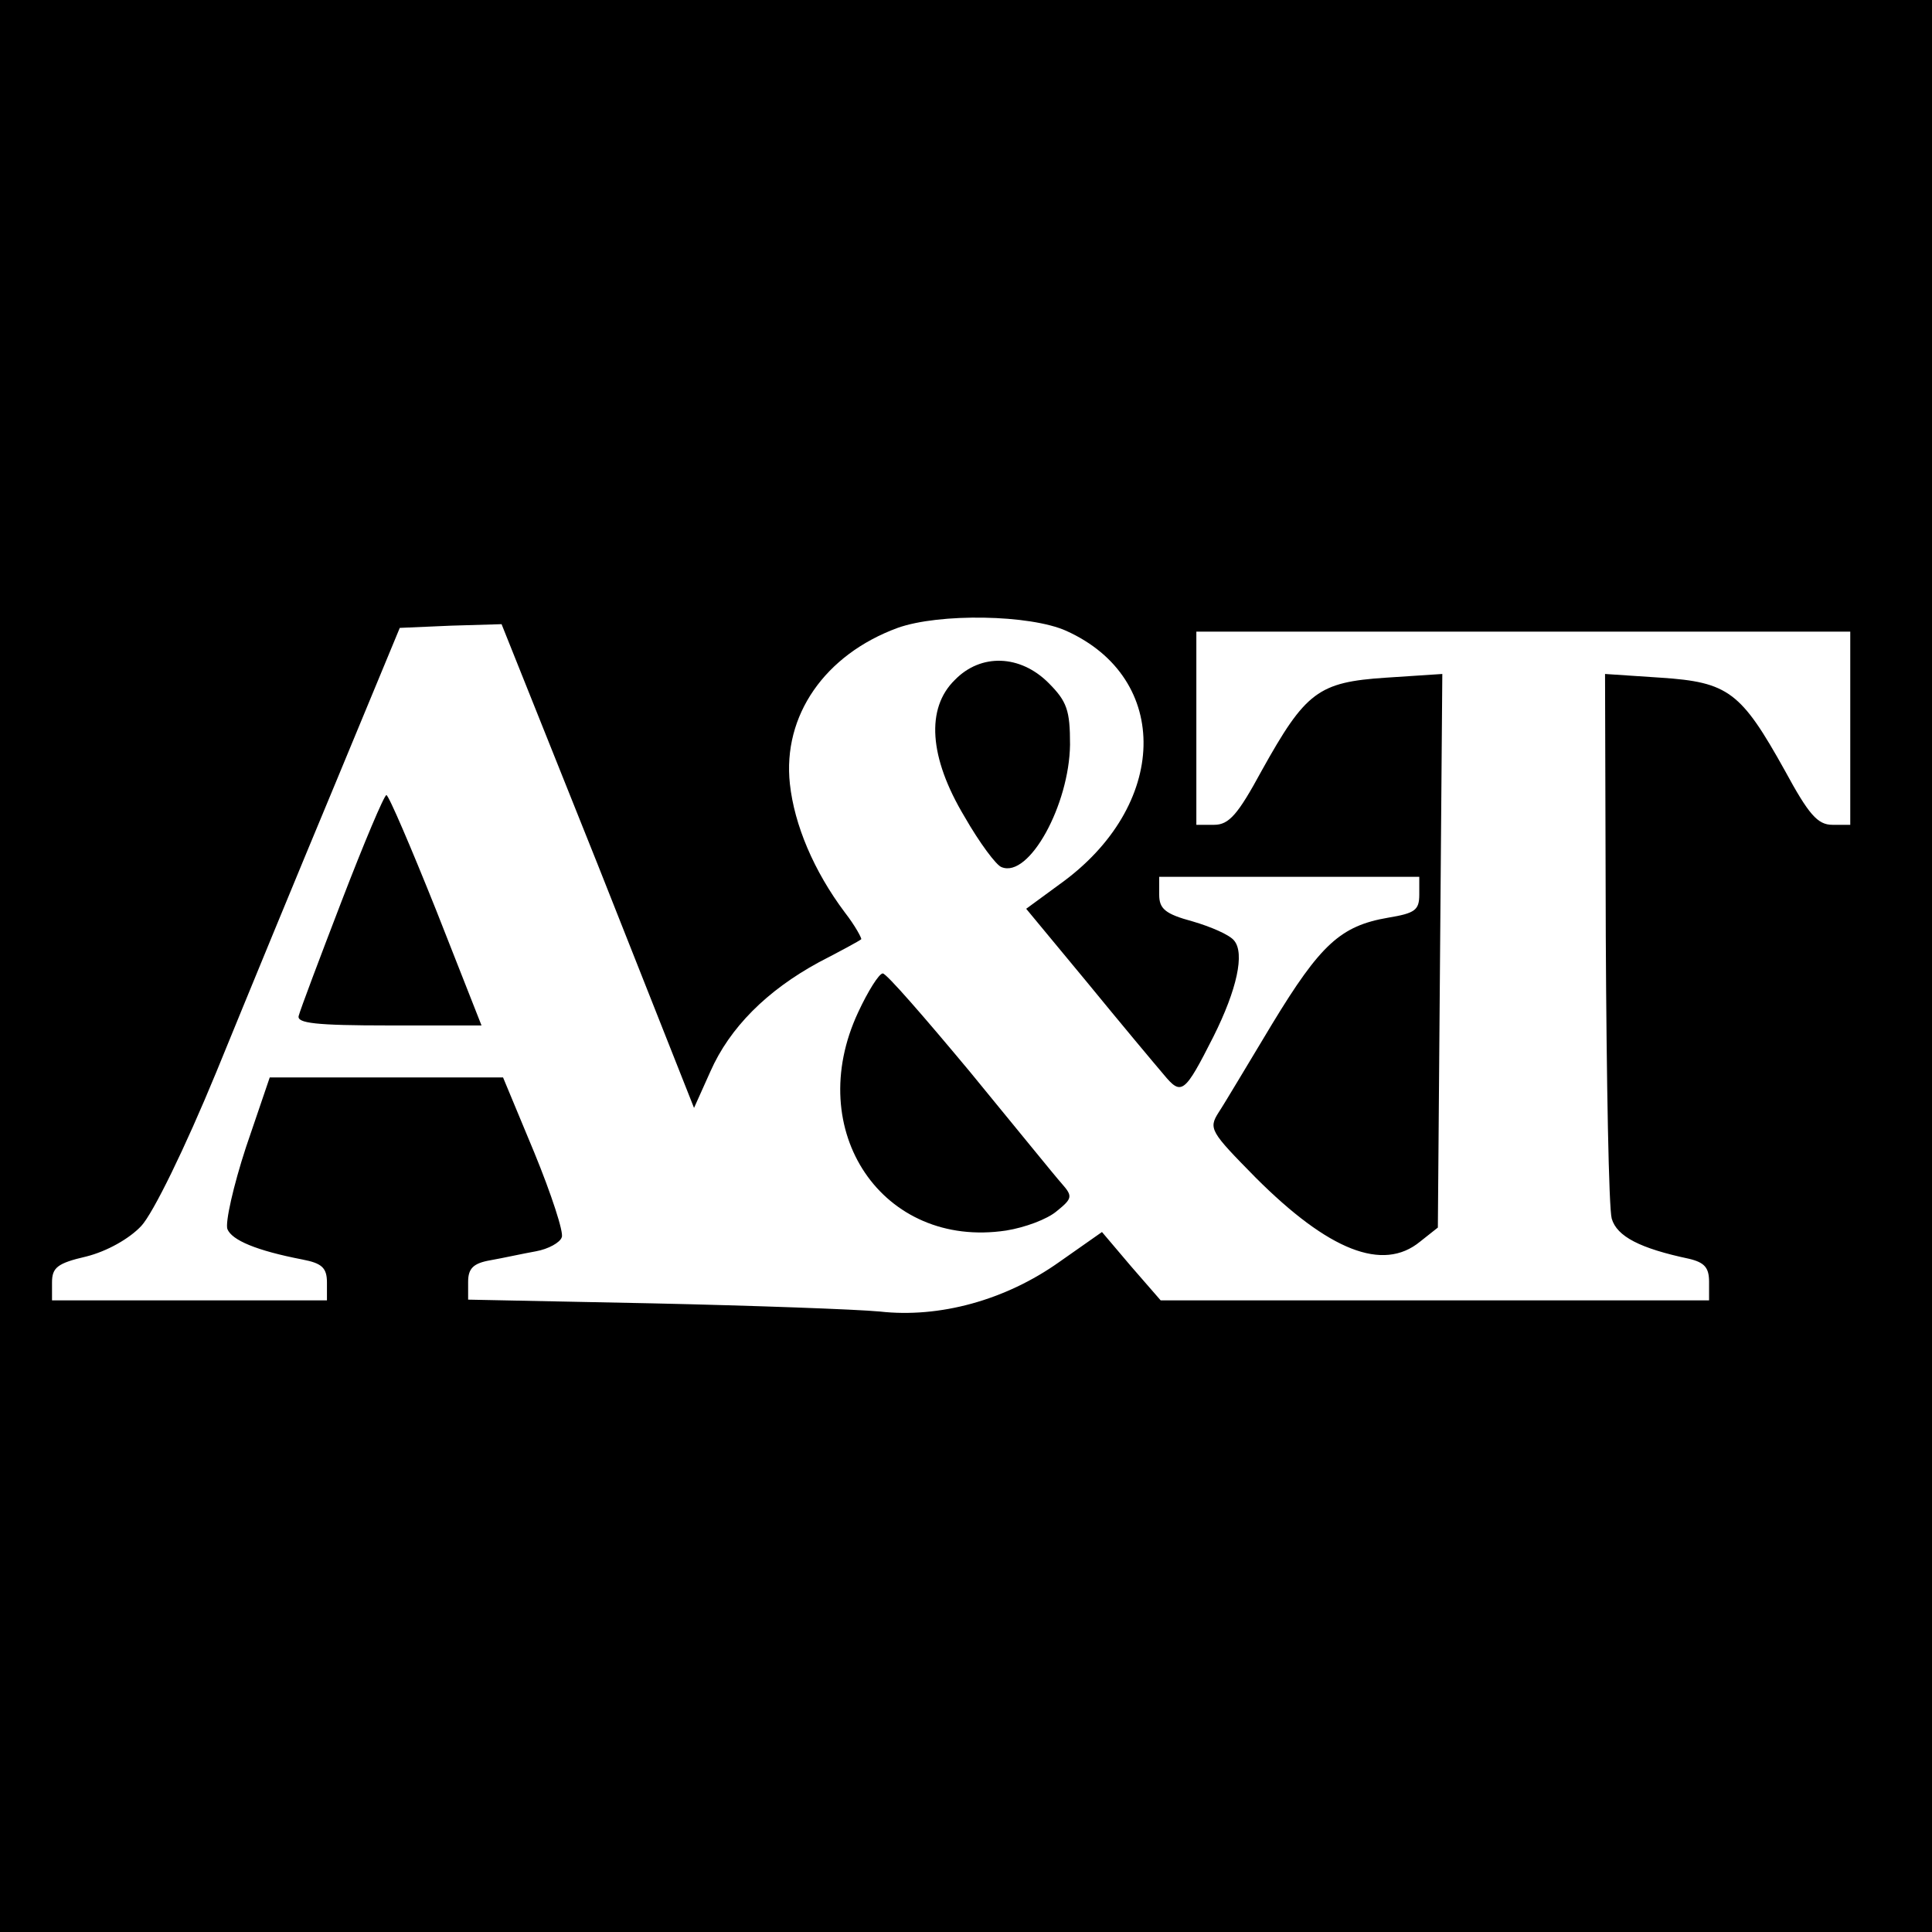 <?xml version="1.0" standalone="no"?>
<!DOCTYPE svg PUBLIC "-//W3C//DTD SVG 20010904//EN"
 "http://www.w3.org/TR/2001/REC-SVG-20010904/DTD/svg10.dtd">
<svg version="1.0" xmlns="http://www.w3.org/2000/svg"
 width="260pt" height="260pt" viewBox="0 0 260 260"
 preserveAspectRatio="xMidYMid meet">
<g transform="translate(0,260) scale(0.1,-0.1)"
fill="#000000" stroke="none">
<path d="M0 1300 l0 -1300 1300 0 1300 0 0 1300 0 1300 -1300 0 -1300 0 0
-1300z m1435 451 c142 -64 138 -236 -9 -341 l-45 -33 82 -99 c45 -55 91 -110
103 -124 24 -29 28 -26 67 51 32 64 42 112 28 129 -6 8 -32 19 -56 26 -37 10
-45 17 -45 36 l0 24 175 0 175 0 0 -24 c0 -21 -6 -25 -42 -31 -64 -11 -91 -36
-156 -143 -32 -53 -64 -107 -72 -119 -14 -22 -11 -26 50 -88 98 -98 171 -127
221 -86 l24 19 3 372 3 373 -76 -5 c-91 -6 -108 -19 -167 -125 -32 -59 -44
-73 -64 -73 l-24 0 0 130 0 130 440 0 440 0 0 -130 0 -130 -24 0 c-20 0 -32
14 -64 73 -59 106 -76 119 -167 125 l-75 5 1 -354 c1 -195 4 -365 8 -379 7
-24 38 -40 104 -54 21 -5 27 -12 27 -31 l0 -25 -369 0 -369 0 -40 46 -39 46
-57 -40 c-73 -52 -162 -76 -242 -67 -32 3 -170 8 -306 11 l-248 5 0 24 c0 18
7 25 30 29 17 3 44 9 61 12 17 3 33 12 35 19 3 6 -14 58 -37 114 l-42 101
-157 0 -157 0 -32 -94 c-17 -52 -28 -101 -25 -110 6 -15 39 -29 101 -41 26 -5
33 -11 33 -31 l0 -24 -185 0 -185 0 0 24 c0 20 7 26 46 35 28 7 58 24 74 41
16 17 59 105 101 207 40 98 112 273 160 388 l87 210 69 3 68 2 130 -325 129
-326 22 49 c26 59 76 109 146 147 29 15 55 29 57 31 1 1 -8 18 -22 36 -42 56
-68 118 -74 173 -10 92 47 174 145 210 56 20 178 18 227 -4z"/>
<path d="M1285 1685 c-39 -38 -35 -104 13 -184 20 -35 43 -66 50 -68 37 -15
91 84 92 165 0 46 -4 58 -29 83 -38 38 -91 40 -126 4z"/>
<path d="M460 1388 c-30 -78 -56 -147 -58 -155 -3 -10 23 -13 121 -13 l125 0
-61 155 c-34 85 -64 155 -67 155 -3 0 -30 -64 -60 -142z"/>
<path d="M1155 1238 c-75 -160 33 -319 199 -294 25 4 55 15 68 26 21 17 22 20
7 37 -9 10 -64 78 -124 151 -60 72 -112 132 -117 132 -5 0 -20 -24 -33 -52z"/>
</g>
</svg>
